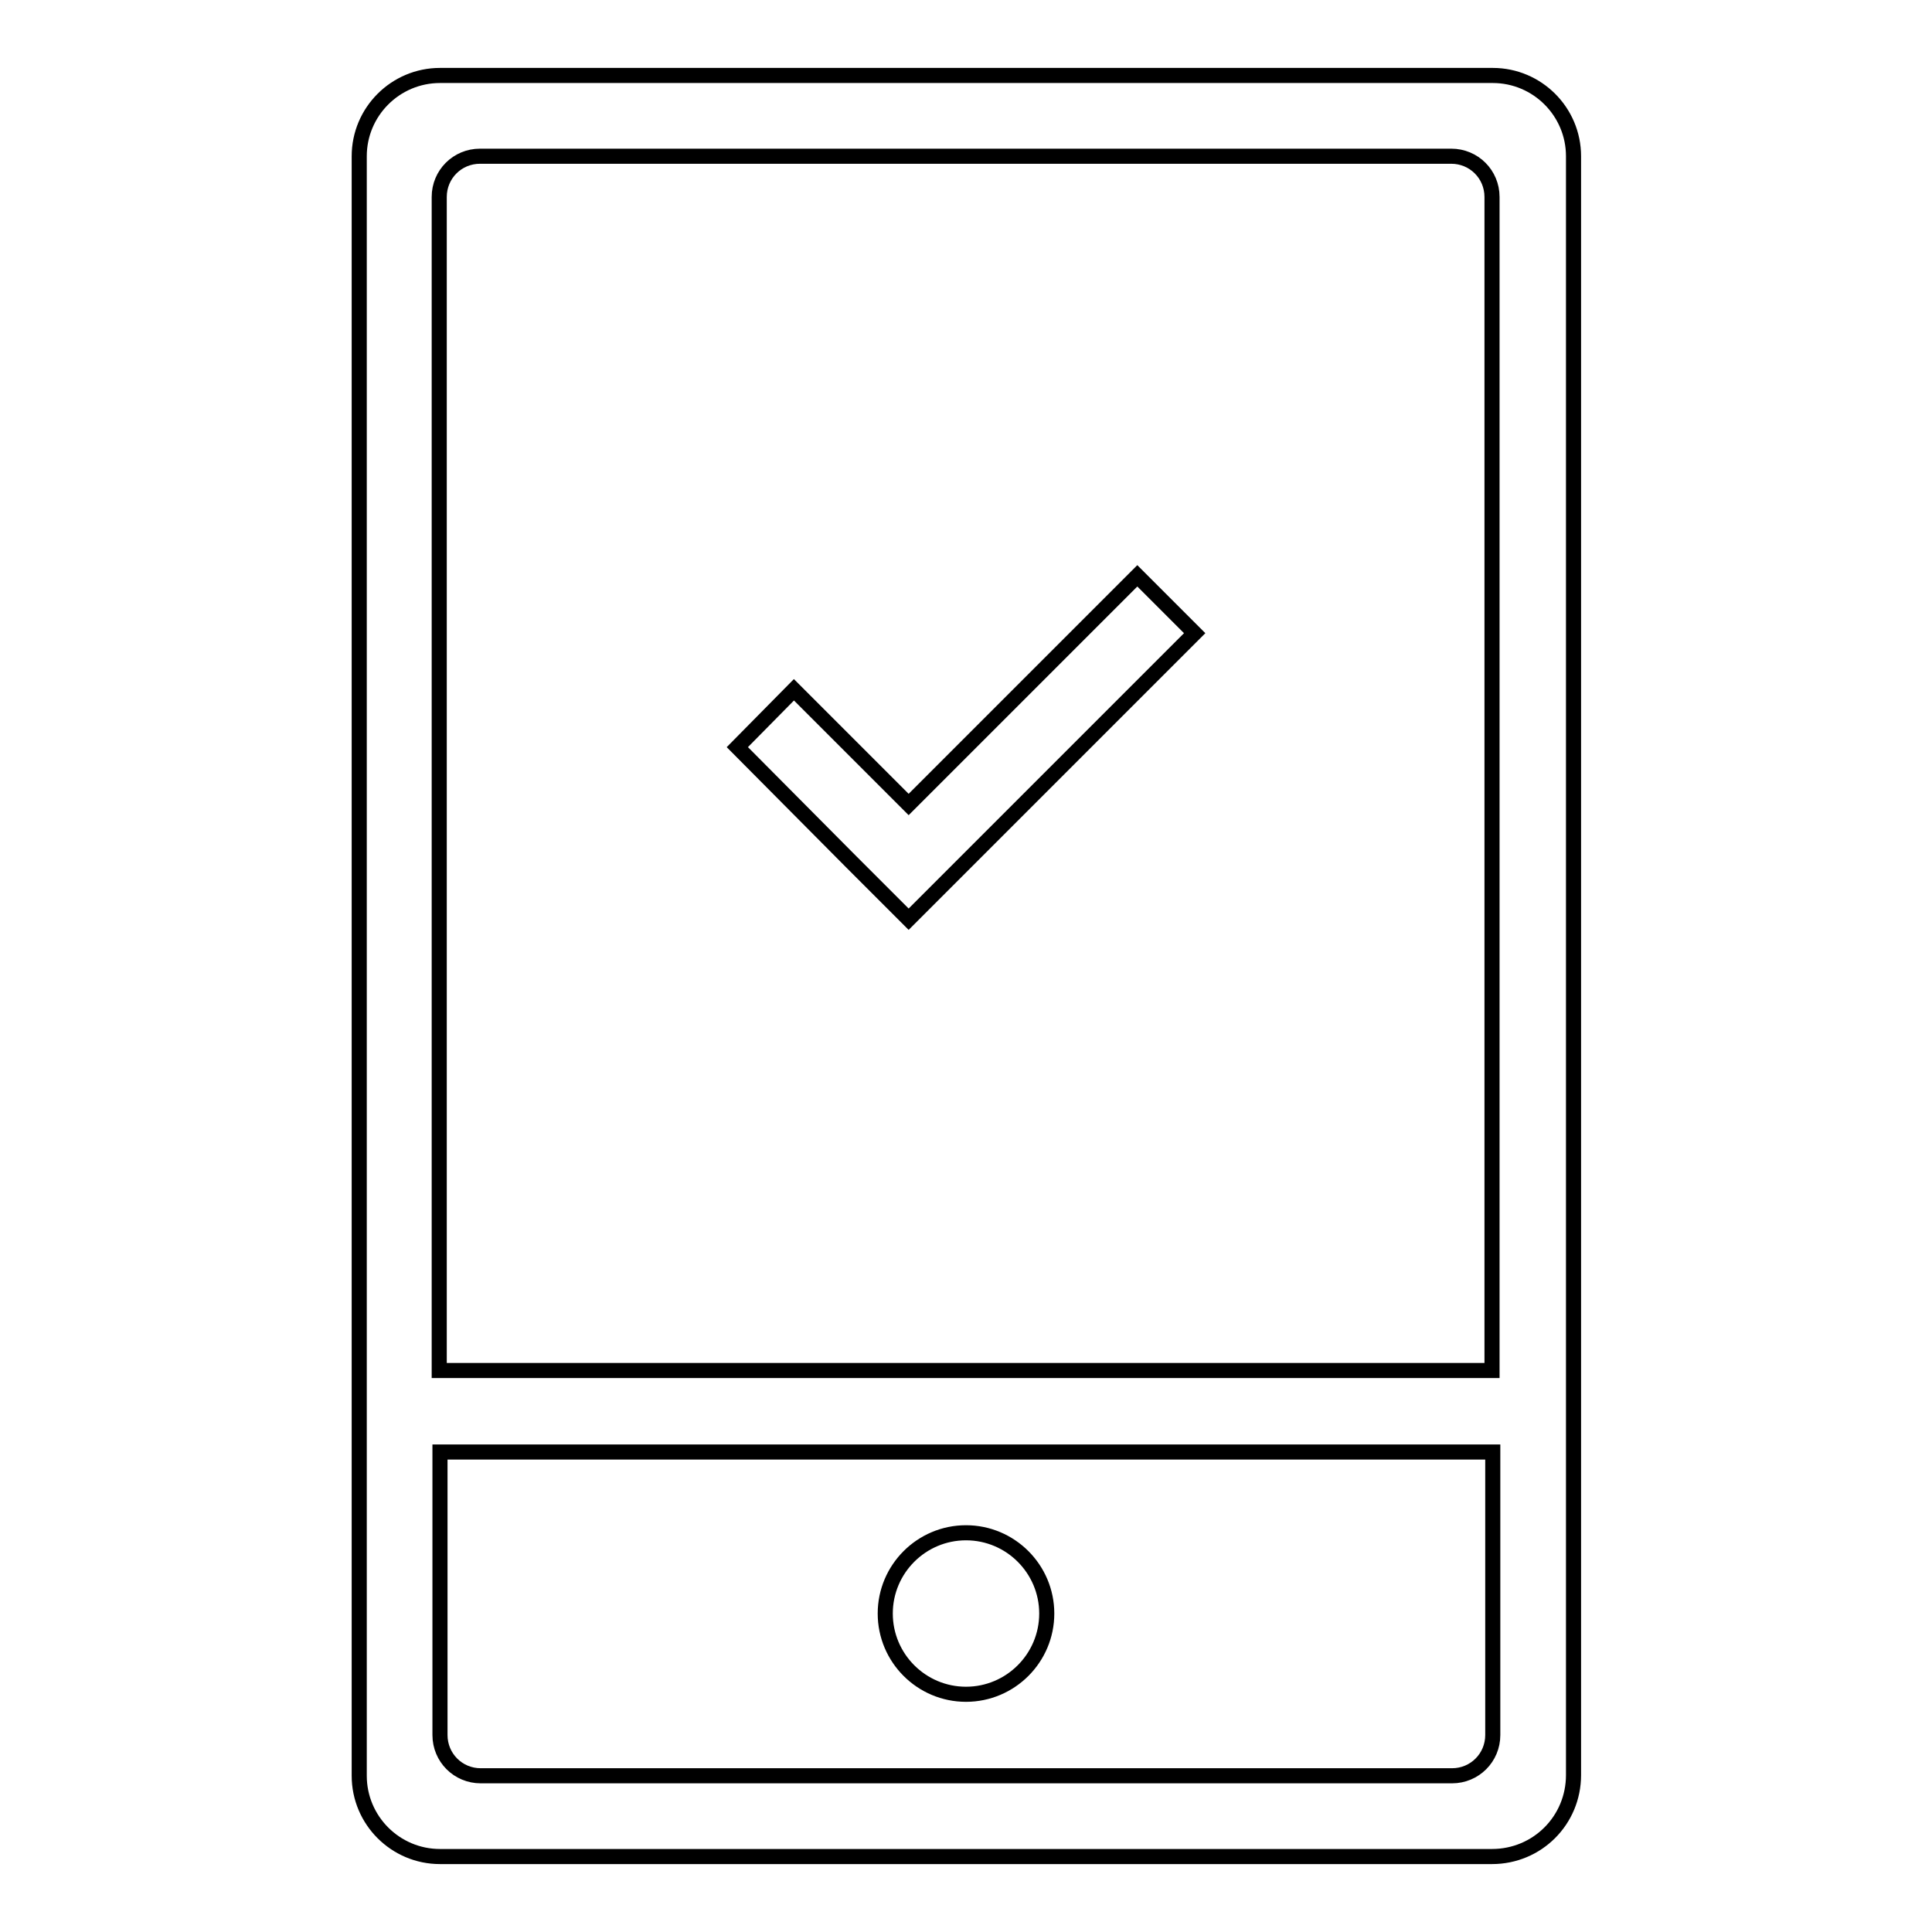 <?xml version="1.0" encoding="utf-8"?>
<!-- Svg Vector Icons : http://www.onlinewebfonts.com/icon -->
<!DOCTYPE svg PUBLIC "-//W3C//DTD SVG 1.1//EN" "http://www.w3.org/Graphics/SVG/1.1/DTD/svg11.dtd">
<svg version="1.1" xmlns="http://www.w3.org/2000/svg" xmlns:xlink="http://www.w3.org/1999/xlink" x="0px" y="0px" viewBox="0 0 256 256" enable-background="new 0 0 256 256" xml:space="preserve">
<g> <path stroke-width="2" fill-opacity="0" stroke="#000000"  d="M197.7,246H58.3c-5.9,0-10.7-4.8-10.7-10.7V20.7c0-5.9,4.8-10.7,10.7-10.7h139.5c5.9,0,10.7,4.8,10.7,10.7 v160.9v10.7v42.9C208.5,241.2,203.7,246,197.7,246z M197.7,26.1c0-3-2.4-5.4-5.4-5.4H63.6c-3,0-5.4,2.4-5.4,5.4v155.5h139.5V26.1z  M197.7,192.4H58.3v37.5c0,3,2.4,5.4,5.4,5.4h128.7c3,0,5.4-2.4,5.4-5.4V192.4L197.7,192.4z M128,224.5c-5.9,0-10.7-4.8-10.7-10.7 c0-5.9,4.8-10.7,10.7-10.7c5.9,0,10.7,4.8,10.7,10.7C138.7,219.7,133.9,224.5,128,224.5z M105.2,91.4l15.2,15.2l30.3-30.3l7.6,7.6 l-37.9,37.9l-7.6-7.6l0,0L97.7,99L105.2,91.4z"/></g>
</svg>